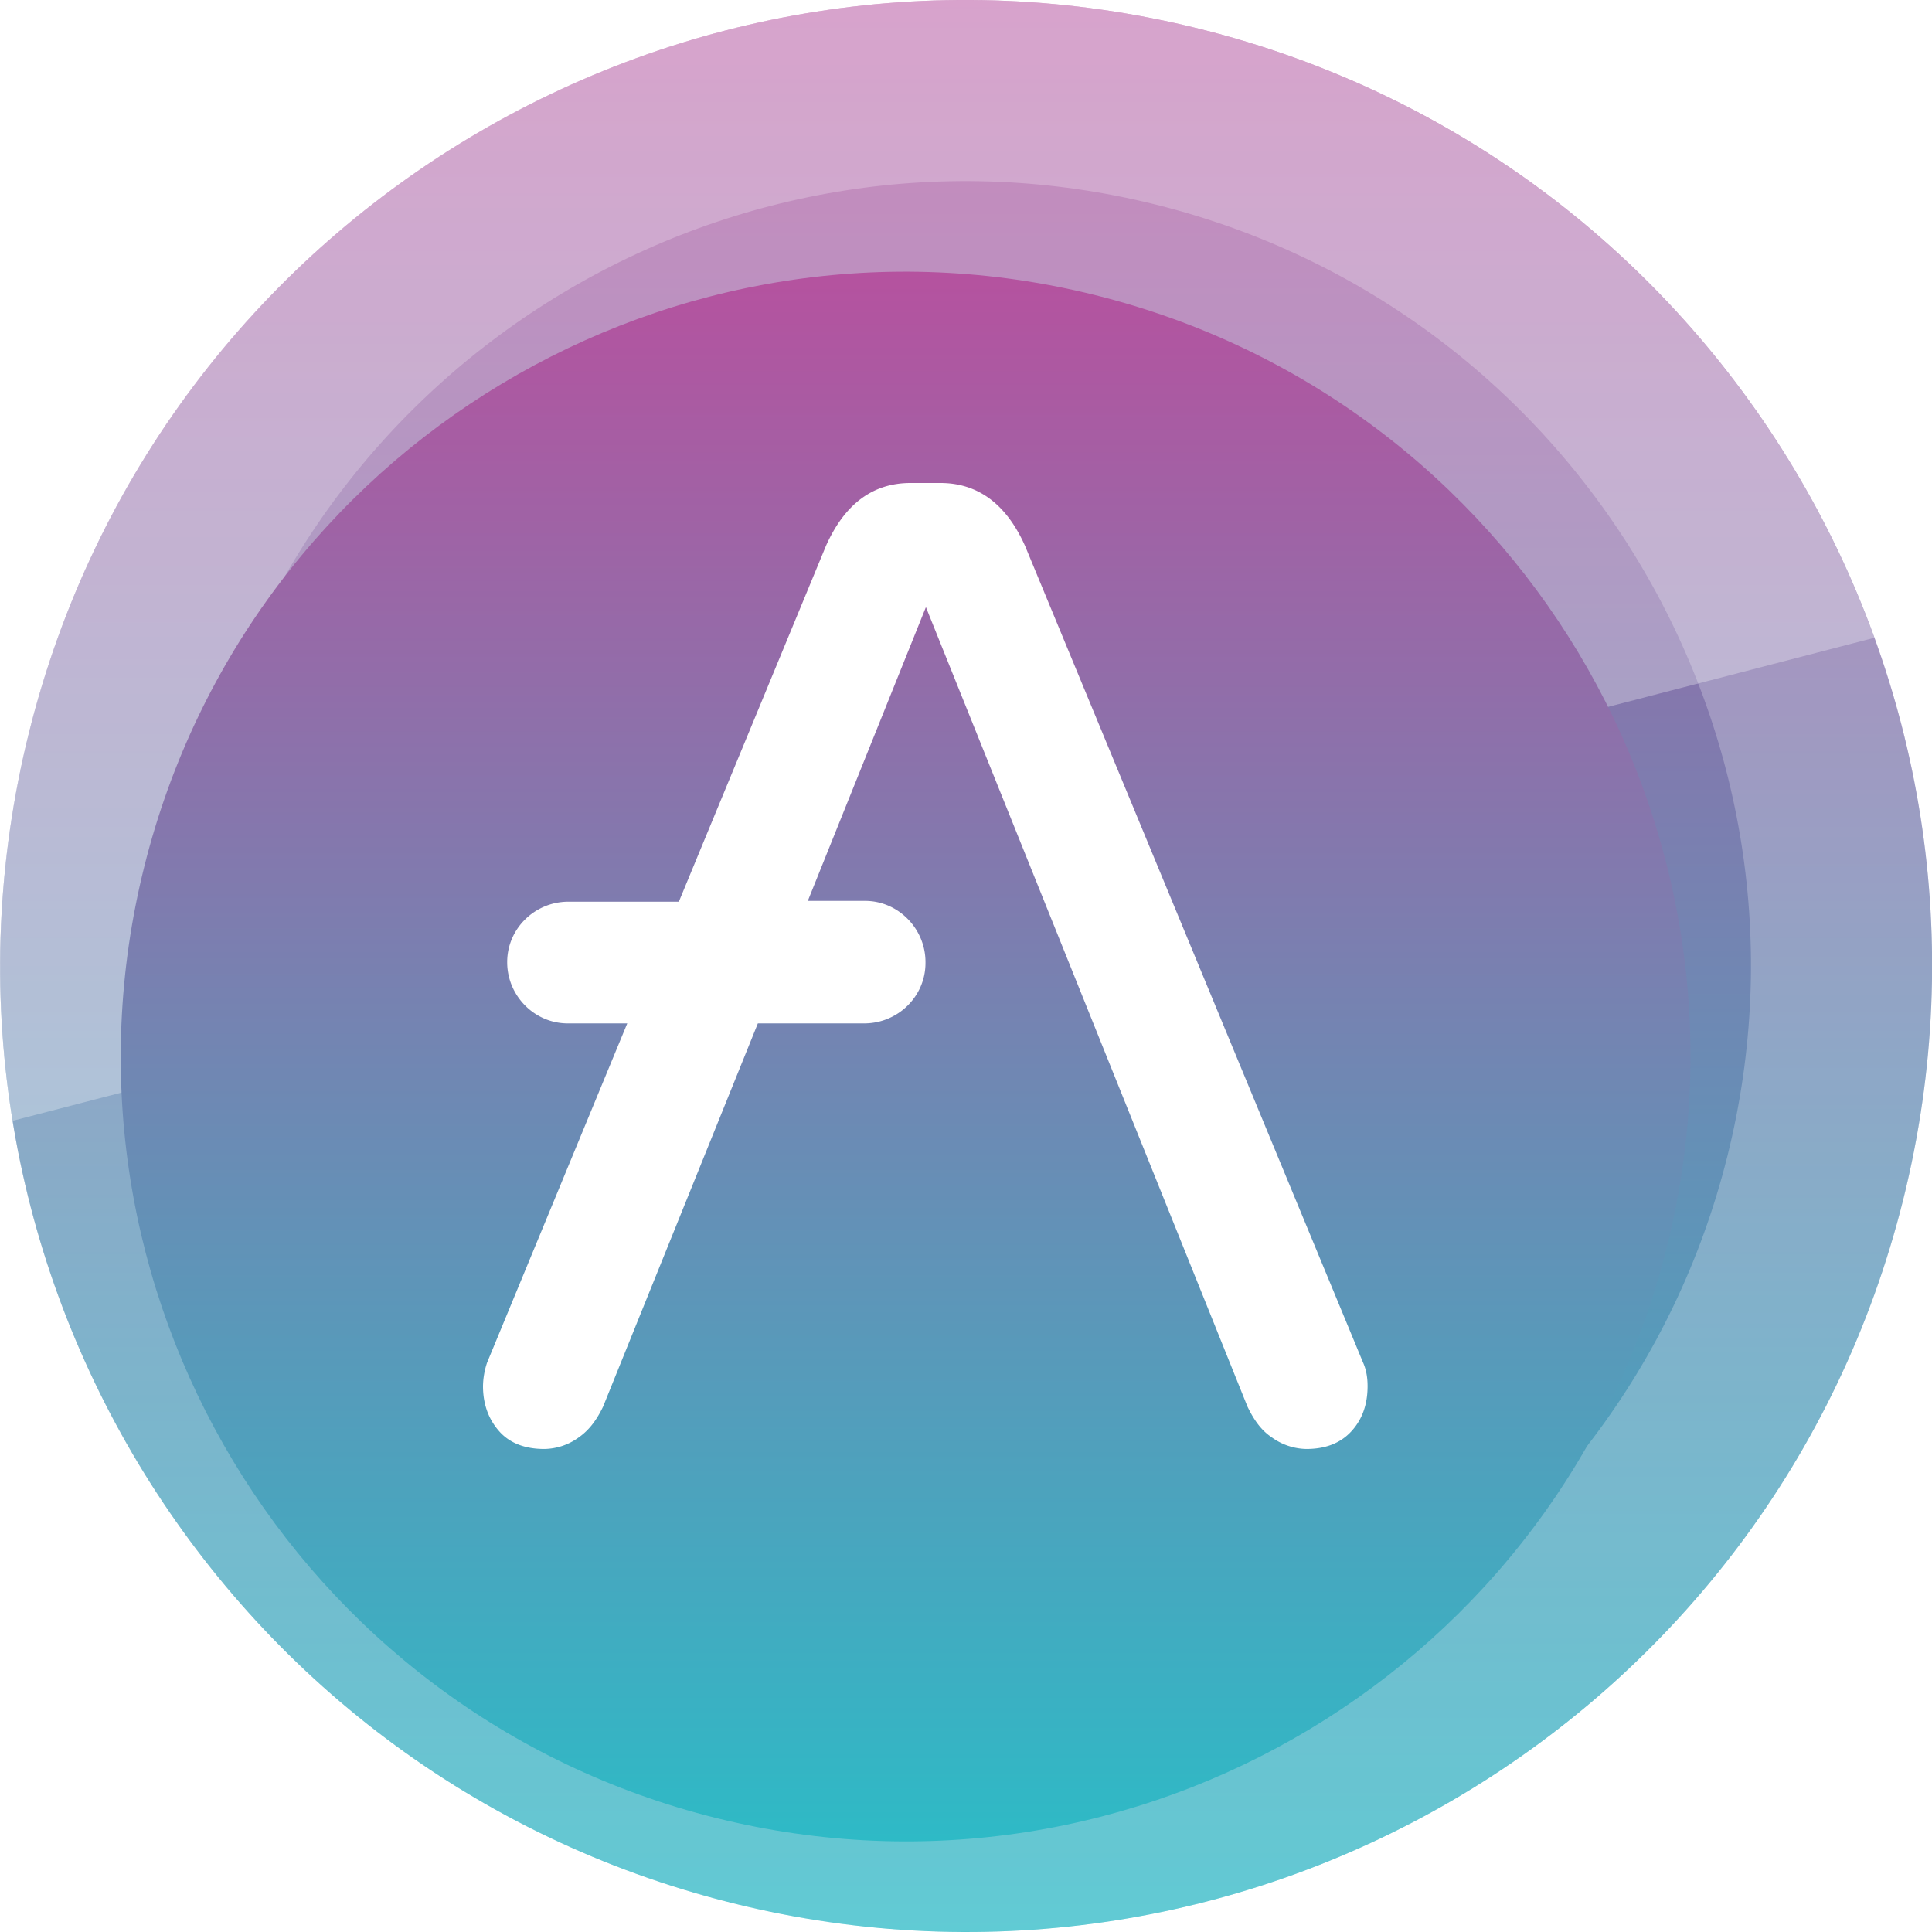 <svg xmlns="http://www.w3.org/2000/svg" viewBox="0 0 64 64" fill="none">
    <path fill="url(#paint0_linear_aave)" d="M63.046 39.741c-4.274 17.143-21.64 27.576-38.786 23.301C7.12 58.768-3.314 41.404.962 24.262 5.235 7.117 22.6-3.317 39.742.957c17.145 4.274 27.578 21.64 23.304 38.784z"/>
    <path stroke="#fff" stroke-opacity=".24" stroke-width="6" d="M3.873 24.988h0C7.745 9.45 23.482-.006 39.016 3.867h0c15.538 3.873 24.993 19.61 21.12 35.147-3.874 15.535-19.61 24.99-35.15 21.116C9.453 56.258-.002 40.522 3.873 24.988z"/>
    <path fill="#fff" d="M62.091 21.127L.413 37.13a31.878 31.878 0 01.546-12.867C5.23 7.118 22.596-3.317 39.738.958c10.74 2.677 18.846 10.49 22.353 20.17z" opacity=".3"/>
    <g filter="url(#filter0_di_aave)">
        <path fill="url(#paint1_linear_aave)" d="M57.222 38.29C53.749 52.218 39.64 60.695 25.708 57.22 11.782 53.75 3.304 39.642 6.778 25.713 10.25 11.783 24.36 3.305 38.288 6.778 52.217 10.25 60.695 24.36 57.222 38.29z"/>
    </g>
    <g filter="url(#filter1_d_aave)">
        <path fill="#fff" d="M46.156 44.143l-11.2-27.06C34.328 15.68 33.38 15 32.152 15h-.988c-1.241 0-2.176.68-2.803 2.083L23.488 28.87h-3.684c-1.095.013-2.003.894-2.003 2.002v.027c.013 1.095.908 2.002 2.003 2.002h1.975l-4.645 11.241a2.55 2.55 0 00-.134.774c0 .628.2 1.122.547 1.509.348.387.855.574 1.482.574a1.978 1.978 0 001.148-.387c.36-.254.601-.6.801-1.015l5.127-12.696h3.55c1.095-.013 2.003-.894 2.003-2.002v-.053c-.013-1.095-.908-2.003-2.002-2.003H27.76l3.912-9.732 10.653 26.486c.2.414.44.775.801 1.015a2.01 2.01 0 001.148.387c.627 0 1.121-.187 1.482-.574.36-.387.547-.881.547-1.509 0-.267-.04-.534-.147-.774z"/>
    </g>
    <defs>
        <linearGradient id="paint0_linear_aave" x1="32.004" x2="32.004" y1="-.001" y2="64" gradientUnits="userSpaceOnUse">
            <stop stop-color="#B5529F"/>
            <stop offset="1" stop-color="#2EBAC6"/>
        </linearGradient>
        <linearGradient id="paint1_linear_aave" x1="32" x2="32" y1="6" y2="58" gradientUnits="userSpaceOnUse">
            <stop stop-color="#B5529F"/>
            <stop offset="1" stop-color="#2EBAC6"/>
        </linearGradient>
        <filter id="filter0_di_aave" width="53" height="54" x="5" y="6" color-interpolation-filters="sRGB" filterUnits="userSpaceOnUse">
            <feFlood flood-opacity="0" result="BackgroundImageFix"/>
            <feColorMatrix in="SourceAlpha" values="0 0 0 0 0 0 0 0 0 0 0 0 0 0 0 0 0 0 127 0"/>
            <feOffset dx="-1" dy="1"/>
            <feColorMatrix values="0 0 0 0 1 0 0 0 0 1 0 0 0 0 1 0 0 0 0.32 0"/>
            <feBlend in2="BackgroundImageFix" result="effect1_dropShadow"/>
            <feBlend in="SourceGraphic" in2="effect1_dropShadow" result="shape"/>
            <feColorMatrix in="SourceAlpha" result="hardAlpha" values="0 0 0 0 0 0 0 0 0 0 0 0 0 0 0 0 0 0 127 0"/>
            <feOffset dx="-1" dy="2"/>
            <feGaussianBlur stdDeviation="1"/>
            <feComposite in2="hardAlpha" k2="-1" k3="1" operator="arithmetic"/>
            <feColorMatrix values="0 0 0 0 0 0 0 0 0 0 0 0 0 0 0 0 0 0 0.16 0"/>
            <feBlend in2="shape" result="effect2_innerShadow"/>
        </filter>
        <filter id="filter1_d_aave" width="31.303" height="34" x="15" y="15" color-interpolation-filters="sRGB" filterUnits="userSpaceOnUse">
            <feFlood flood-opacity="0" result="BackgroundImageFix"/>
            <feColorMatrix in="SourceAlpha" values="0 0 0 0 0 0 0 0 0 0 0 0 0 0 0 0 0 0 127 0"/>
            <feOffset dx="-1" dy="1"/>
            <feGaussianBlur stdDeviation=".5"/>
            <feColorMatrix values="0 0 0 0 0 0 0 0 0 0 0 0 0 0 0 0 0 0 0.08 0"/>
            <feBlend in2="BackgroundImageFix" result="effect1_dropShadow"/>
            <feBlend in="SourceGraphic" in2="effect1_dropShadow" result="shape"/>
        </filter>
    </defs>
</svg>